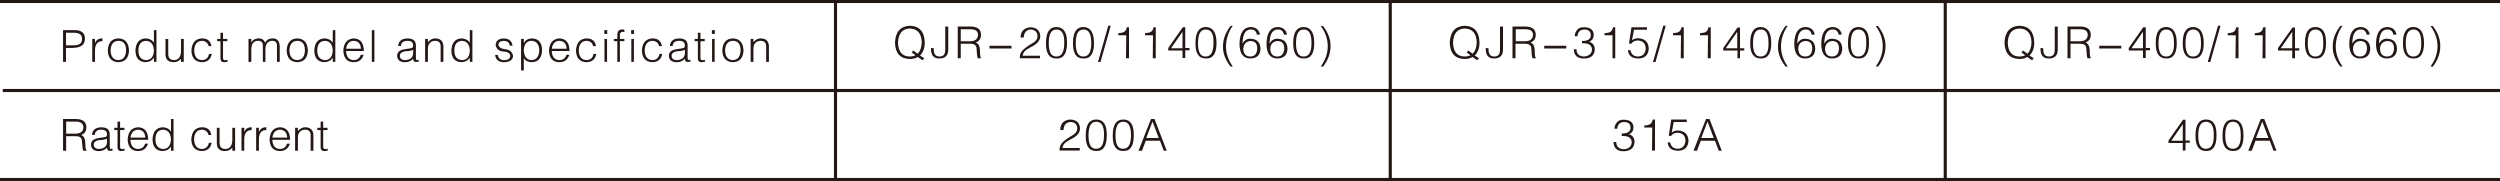 <?xml version="1.0" encoding="iso-8859-1"?>
<!-- Generator: Adobe Illustrator 23.0.0, SVG Export Plug-In . SVG Version: 6.00 Build 0)  -->
<svg version="1.1" id="&#x56FE;&#x5C42;_1" xmlns="http://www.w3.org/2000/svg" xmlns:xlink="http://www.w3.org/1999/xlink" x="0px"
	 y="0px" viewBox="0 0 1000 72.4" style="enable-background:new 0 0 1000 72.4;" xml:space="preserve">
<style type="text/css">
	.st0{fill:none;stroke:#231815;stroke-width:1.251;stroke-miterlimit:22.926;}
	.st1{enable-background:new    ;}
	.st2{fill:#231815;}
</style>
<line class="st0" x1="0" y1="0.6" x2="1000" y2="0.6"/>
<line class="st0" x1="1.1" y1="36.2" x2="1000" y2="36.2"/>
<line class="st0" x1="0" y1="71.8" x2="1000" y2="71.8"/>
<g class="st1">
	<path class="st2" d="M25.22,24.74V12.05h4.62c2.8,0,4.18,1.17,4.14,3.52c-0.05,2.34-1.65,3.54-4.83,3.59h-2.76v5.59H25.22z
		 M29.15,18.12c2.53,0.09,3.75-0.78,3.66-2.62c0-1.61-1.1-2.41-3.31-2.41h-3.1v5.03H29.15z"/>
	<path class="st2" d="M38,24.74h-1.1v-9.17H38v1.72c0.51-1.33,1.49-1.98,2.97-1.93v1.1c-1.98,0-2.97,1.26-2.97,3.79V24.74z"/>
	<path class="st2" d="M43.12,20.19c0.14-3.13,1.54-4.73,4.21-4.83c2.71,0.09,4.14,1.7,4.28,4.83c-0.14,3.03-1.56,4.6-4.28,4.69
		C44.62,24.74,43.22,23.18,43.12,20.19z M47.33,16.33c-1.98,0.09-3.01,1.38-3.1,3.86c0.09,2.48,1.13,3.77,3.1,3.86
		c1.98-0.09,3.01-1.38,3.1-3.86C50.43,17.62,49.4,16.33,47.33,16.33z"/>
	<path class="st2" d="M61.56,12.05h1.03v12.69h-1.03v-1.59h-0.07c-0.64,1.06-1.7,1.63-3.17,1.72c-2.71-0.05-4.09-1.61-4.14-4.69
		c0.14-3.08,1.49-4.69,4.07-4.83c1.47,0.05,2.57,0.62,3.31,1.72V12.05z M58.46,16.33c-2.12,0.09-3.15,1.47-3.1,4.14
		c0.09,2.25,1.13,3.45,3.1,3.59c1.98-0.09,3.01-1.4,3.1-3.93C61.42,17.73,60.39,16.47,58.46,16.33z"/>
	<path class="st2" d="M72.41,15.57h1.1v9.17h-1.1V23.5c-0.78,0.92-1.75,1.38-2.9,1.38c-2.21,0-3.31-1.08-3.31-3.24v-6.07h1.1v6
		c0,1.66,0.78,2.48,2.34,2.48c1.75-0.09,2.67-1.24,2.76-3.45V15.57z"/>
	<path class="st2" d="M83.47,18.47c-0.37-1.38-1.27-2.09-2.69-2.14c-1.98,0.09-3.01,1.38-3.1,3.86c0.09,2.48,1.13,3.77,3.1,3.86
		c1.56-0.05,2.51-0.87,2.83-2.48h1.1c-0.41,2.16-1.72,3.26-3.93,3.31c-2.71-0.09-4.12-1.66-4.21-4.69c0.18-3.08,1.59-4.69,4.21-4.83
		c2.21,0,3.47,1.03,3.79,3.1H83.47z"/>
	<path class="st2" d="M91.01,24.74c-0.09,0-0.23,0-0.41,0c-0.32,0.09-0.6,0.14-0.83,0.14c-1.1,0.05-1.63-0.53-1.59-1.72v-6.69h-1.31
		v-0.9h1.31v-2.48h1.03v2.48h1.72v0.9h-1.72v6.28c-0.09,0.97,0.21,1.4,0.9,1.31c0.32,0,0.62-0.05,0.9-0.14V24.74z"/>
	<path class="st2" d="M100.5,24.74h-1.1v-9.17h1.1v1.38c0.6-1.01,1.54-1.54,2.83-1.59c1.38-0.05,2.28,0.53,2.69,1.72
		c0.64-1.15,1.63-1.72,2.97-1.72c1.98-0.05,2.94,1.15,2.9,3.59v5.79h-1.1V18.4c0.05-1.42-0.6-2.11-1.93-2.07
		c-0.87,0-1.56,0.34-2.07,1.04c-0.41,0.46-0.62,1.29-0.62,2.48v4.9h-1.03V18.4c0.04-1.42-0.62-2.11-2-2.07
		c-0.87,0-1.56,0.34-2.07,1.04c-0.32,0.51-0.51,1.33-0.55,2.48V24.74z"/>
	<path class="st2" d="M114.67,20.19c0.14-3.13,1.54-4.73,4.21-4.83c2.71,0.09,4.14,1.7,4.28,4.83c-0.14,3.03-1.56,4.6-4.28,4.69
		C116.16,24.74,114.76,23.18,114.67,20.19z M118.87,16.33c-1.98,0.09-3.01,1.38-3.1,3.86c0.09,2.48,1.13,3.77,3.1,3.86
		c1.98-0.09,3.01-1.38,3.1-3.86C121.98,17.62,120.94,16.33,118.87,16.33z"/>
	<path class="st2" d="M133.1,12.05h1.03v12.69h-1.03v-1.59h-0.07c-0.64,1.06-1.7,1.63-3.17,1.72c-2.71-0.05-4.09-1.61-4.14-4.69
		c0.14-3.08,1.49-4.69,4.07-4.83c1.47,0.05,2.57,0.62,3.31,1.72V12.05z M130,16.33c-2.12,0.09-3.15,1.47-3.1,4.14
		c0.09,2.25,1.13,3.45,3.1,3.59c1.98-0.09,3.01-1.4,3.1-3.93C132.96,17.73,131.93,16.47,130,16.33z"/>
	<path class="st2" d="M138.44,20.4c0.09,2.34,1.1,3.56,3.03,3.66c1.47-0.05,2.41-0.76,2.83-2.14h1.17c-0.64,1.98-1.98,2.96-4,2.96
		c-2.67-0.05-4.05-1.61-4.14-4.69c0.18-3.03,1.56-4.64,4.14-4.83c2.67,0.09,4.02,1.77,4.07,5.03H138.44z M144.37,19.5
		c-0.09-2.02-1.06-3.08-2.9-3.17c-1.7,0.05-2.71,1.1-3.03,3.17H144.37z"/>
	<path class="st2" d="M148.73,24.74V12.05h1.03v12.69H148.73z"/>
	<path class="st2" d="M163.47,19.43c0.05,0,0.11,0,0.21,0c0.6-0.09,1.01-0.21,1.24-0.34c0.23-0.09,0.34-0.39,0.34-0.9
		c0-1.24-0.76-1.86-2.28-1.86c-1.65,0-2.53,0.69-2.62,2.07h-1.1c0.18-1.98,1.42-2.99,3.72-3.03c2.25,0,3.38,0.94,3.38,2.83v4.97
		c0,0.46,0.07,0.71,0.21,0.76c0.18,0.14,0.48,0.12,0.9-0.07v0.83c-0.28,0.05-0.55,0.07-0.83,0.07c-0.18,0-0.34,0-0.48,0
		c-0.55,0-0.85-0.41-0.9-1.24c-0.83,0.92-1.95,1.38-3.38,1.38c-1.93-0.09-2.94-0.94-3.03-2.55c0-1.52,1.06-2.41,3.17-2.69
		L163.47,19.43z M165.26,19.92c-0.6,0.32-1.49,0.51-2.69,0.55c-1.75,0.14-2.62,0.78-2.62,1.93c0.04,1.01,0.71,1.56,2,1.66
		c2.11-0.09,3.22-0.99,3.31-2.69V19.92z"/>
	<path class="st2" d="M171.15,24.74h-1.1v-9.17h1.1v1.31c0.92-1.06,1.91-1.56,2.97-1.52c1.29,0,2.21,0.44,2.76,1.31
		c0.32,0.51,0.48,1.2,0.48,2.07v6h-1.1v-6c0.05-1.66-0.74-2.46-2.34-2.41c-1.2,0.05-2.05,0.62-2.55,1.72
		c-0.14,0.41-0.21,1.01-0.21,1.79V24.74z"/>
	<path class="st2" d="M187.93,12.05h1.03v12.69h-1.03v-1.59h-0.07c-0.64,1.06-1.7,1.63-3.17,1.72c-2.71-0.05-4.09-1.61-4.14-4.69
		c0.14-3.08,1.49-4.69,4.07-4.83c1.47,0.05,2.57,0.62,3.31,1.72V12.05z M184.83,16.33c-2.12,0.09-3.15,1.47-3.1,4.14
		c0.09,2.25,1.13,3.45,3.1,3.59c1.98-0.09,3.01-1.4,3.1-3.93C187.79,17.73,186.76,16.47,184.83,16.33z"/>
	<path class="st2" d="M199.08,21.92c0.28,1.47,1.2,2.18,2.76,2.14c1.42-0.05,2.18-0.62,2.28-1.72c-0.18-1.06-1.06-1.63-2.62-1.72
		c-1.84-0.09-2.92-0.97-3.24-2.62c0.09-1.66,1.15-2.53,3.17-2.62c2.11,0,3.31,0.96,3.59,2.9h-1.1c-0.18-1.29-1.01-1.93-2.48-1.93
		c-1.33,0.05-2.02,0.55-2.07,1.52c0.18,1.01,1.03,1.61,2.55,1.79c1.88,0.14,2.99,1.03,3.31,2.69c-0.09,1.61-1.33,2.46-3.72,2.55
		c-2.12-0.09-3.27-1.08-3.45-2.96H199.08z"/>
	<path class="st2" d="M209.52,28.19h-1.1V15.57h1.1v1.65c0.64-1.15,1.7-1.77,3.17-1.86c2.71,0.05,4.09,1.63,4.14,4.76
		c-0.14,3.08-1.49,4.67-4.07,4.76c-1.52-0.05-2.6-0.57-3.24-1.59V28.19z M212.55,24.05c2.07-0.09,3.13-1.47,3.17-4.14
		c-0.14-2.3-1.2-3.49-3.17-3.59c-1.93,0.09-2.94,1.38-3.03,3.86C209.65,22.63,210.67,23.92,212.55,24.05z"/>
	<path class="st2" d="M220.71,20.4c0.09,2.34,1.1,3.56,3.03,3.66c1.47-0.05,2.41-0.76,2.83-2.14h1.17c-0.64,1.98-1.98,2.96-4,2.96
		c-2.67-0.05-4.05-1.61-4.14-4.69c0.18-3.03,1.56-4.64,4.14-4.83c2.67,0.09,4.02,1.77,4.07,5.03H220.71z M226.64,19.5
		c-0.09-2.02-1.06-3.08-2.9-3.17c-1.7,0.05-2.71,1.1-3.03,3.17H226.64z"/>
	<path class="st2" d="M237.29,18.47c-0.37-1.38-1.27-2.09-2.69-2.14c-1.98,0.09-3.01,1.38-3.1,3.86c0.09,2.48,1.13,3.77,3.1,3.86
		c1.56-0.05,2.51-0.87,2.83-2.48h1.1c-0.41,2.16-1.72,3.26-3.93,3.31c-2.71-0.09-4.12-1.66-4.21-4.69c0.18-3.08,1.59-4.69,4.21-4.83
		c2.21,0,3.47,1.03,3.79,3.1H237.29z"/>
	<path class="st2" d="M241.72,13.57v-1.52h1.17v1.52H241.72z M241.79,24.74v-9.17h1.03v9.17H241.79z"/>
	<path class="st2" d="M245.54,16.47v-0.9h1.38v-1.45c0-1.56,0.64-2.35,1.93-2.35c0.32,0,0.62,0.02,0.9,0.07v0.97
		c-0.14-0.05-0.34-0.07-0.62-0.07c-0.83-0.04-1.22,0.53-1.17,1.72v1.1h1.79v0.9h-1.79v8.28h-1.03v-8.28H245.54z"/>
	<path class="st2" d="M252.46,13.57v-1.52h1.17v1.52H252.46z M252.53,24.74v-9.17h1.03v9.17H252.53z"/>
	<path class="st2" d="M263.66,18.47c-0.37-1.38-1.27-2.09-2.69-2.14c-1.98,0.09-3.01,1.38-3.1,3.86c0.09,2.48,1.13,3.77,3.1,3.86
		c1.56-0.05,2.51-0.87,2.83-2.48h1.1c-0.41,2.16-1.72,3.26-3.93,3.31c-2.71-0.09-4.12-1.66-4.21-4.69c0.18-3.08,1.59-4.69,4.21-4.83
		c2.21,0,3.47,1.03,3.79,3.1H263.66z"/>
	<path class="st2" d="M272.16,19.43c0.05,0,0.11,0,0.21,0c0.6-0.09,1.01-0.21,1.24-0.34c0.23-0.09,0.34-0.39,0.34-0.9
		c0-1.24-0.76-1.86-2.28-1.86c-1.65,0-2.53,0.69-2.62,2.07h-1.1c0.18-1.98,1.42-2.99,3.72-3.03c2.25,0,3.38,0.94,3.38,2.83v4.97
		c0,0.46,0.07,0.71,0.21,0.76c0.18,0.14,0.48,0.12,0.9-0.07v0.83c-0.28,0.05-0.55,0.07-0.83,0.07c-0.18,0-0.34,0-0.48,0
		c-0.55,0-0.85-0.41-0.9-1.24c-0.83,0.92-1.95,1.38-3.38,1.38c-1.93-0.09-2.94-0.94-3.03-2.55c0-1.52,1.06-2.41,3.17-2.69
		L272.16,19.43z M273.95,19.92c-0.6,0.32-1.49,0.51-2.69,0.55c-1.75,0.14-2.62,0.78-2.62,1.93c0.04,1.01,0.71,1.56,2,1.66
		c2.11-0.09,3.22-0.99,3.31-2.69V19.92z"/>
	<path class="st2" d="M281.98,24.74c-0.09,0-0.23,0-0.41,0c-0.32,0.09-0.6,0.14-0.83,0.14c-1.1,0.05-1.63-0.53-1.59-1.72v-6.69
		h-1.31v-0.9h1.31v-2.48h1.03v2.48h1.72v0.9h-1.72v6.28c-0.09,0.97,0.21,1.4,0.9,1.31c0.32,0,0.62-0.05,0.9-0.14V24.74z"/>
	<path class="st2" d="M284.76,13.57v-1.52h1.17v1.52H284.76z M284.83,24.74v-9.17h1.03v9.17H284.83z"/>
	<path class="st2" d="M288.92,20.19c0.14-3.13,1.54-4.73,4.21-4.83c2.71,0.09,4.14,1.7,4.28,4.83c-0.14,3.03-1.56,4.6-4.28,4.69
		C290.41,24.74,289.01,23.18,288.92,20.19z M293.13,16.33c-1.98,0.09-3.01,1.38-3.1,3.86c0.09,2.48,1.13,3.77,3.1,3.86
		c1.98-0.09,3.01-1.38,3.1-3.86C296.23,17.62,295.2,16.33,293.13,16.33z"/>
	<path class="st2" d="M301.36,24.74h-1.1v-9.17h1.1v1.31c0.92-1.06,1.91-1.56,2.97-1.52c1.29,0,2.21,0.44,2.76,1.31
		c0.32,0.51,0.48,1.2,0.48,2.07v6h-1.1v-6c0.05-1.66-0.74-2.46-2.34-2.41c-1.2,0.05-2.05,0.62-2.55,1.72
		c-0.14,0.41-0.21,1.01-0.21,1.79V24.74z"/>
</g>
<g class="st1">
	<path class="st2" d="M26.46,54.5v5.79h-1.24V47.6h5.03c2.85,0,4.28,1.1,4.28,3.31c0.05,1.52-0.64,2.55-2.07,3.1
		c1.1,0.37,1.66,1.52,1.66,3.45c0.04,1.75,0.23,2.64,0.55,2.69v0.14h-1.38c-0.18-0.37-0.32-1.26-0.41-2.69
		c-0.05-0.78-0.09-1.29-0.14-1.52c-0.18-1.1-1.01-1.63-2.48-1.59H26.46z M30.18,53.46c2.07-0.05,3.13-0.87,3.17-2.48
		c0-1.56-1.03-2.34-3.1-2.34h-3.79v4.83H30.18z"/>
	<path class="st2" d="M41.01,54.98c0.05,0,0.11,0,0.21,0c0.6-0.09,1.01-0.21,1.24-0.34c0.23-0.09,0.34-0.39,0.34-0.9
		c0-1.24-0.76-1.86-2.28-1.86c-1.65,0-2.53,0.69-2.62,2.07h-1.1c0.18-1.98,1.42-2.99,3.72-3.03c2.25,0,3.38,0.94,3.38,2.83v4.97
		c0,0.46,0.07,0.71,0.21,0.76c0.18,0.14,0.48,0.12,0.9-0.07v0.83c-0.28,0.05-0.55,0.07-0.83,0.07c-0.18,0-0.34,0-0.48,0
		c-0.55,0-0.85-0.41-0.9-1.24c-0.83,0.92-1.95,1.38-3.38,1.38c-1.93-0.09-2.94-0.94-3.03-2.55c0-1.52,1.06-2.41,3.17-2.69
		L41.01,54.98z M42.8,55.46c-0.6,0.32-1.49,0.51-2.69,0.55c-1.75,0.14-2.62,0.78-2.62,1.93c0.04,1.01,0.71,1.56,2,1.66
		c2.11-0.09,3.22-0.99,3.31-2.69V55.46z"/>
	<path class="st2" d="M49.84,60.29c-0.09,0-0.23,0-0.41,0c-0.32,0.09-0.6,0.14-0.83,0.14c-1.1,0.05-1.63-0.53-1.59-1.72v-6.69H45.7
		v-0.9h1.31v-2.48h1.03v2.48h1.72v0.9h-1.72v6.28c-0.09,0.97,0.21,1.4,0.9,1.31c0.32,0,0.62-0.05,0.9-0.14V60.29z"/>
	<path class="st2" d="M52.18,55.94c0.09,2.34,1.1,3.56,3.03,3.66c1.47-0.05,2.41-0.76,2.83-2.14h1.17c-0.64,1.98-1.98,2.96-4,2.96
		c-2.67-0.05-4.05-1.61-4.14-4.69c0.18-3.03,1.56-4.64,4.14-4.83c2.67,0.09,4.02,1.77,4.07,5.03H52.18z M58.11,55.05
		c-0.09-2.02-1.06-3.08-2.9-3.17c-1.7,0.05-2.71,1.1-3.03,3.17H58.11z"/>
	<path class="st2" d="M68.39,47.6h1.03v12.69h-1.03V58.7h-0.07c-0.64,1.06-1.7,1.63-3.17,1.72c-2.71-0.05-4.09-1.61-4.14-4.69
		c0.14-3.08,1.49-4.69,4.07-4.83c1.47,0.05,2.57,0.62,3.31,1.72V47.6z M65.28,51.87c-2.12,0.09-3.15,1.47-3.1,4.14
		c0.09,2.25,1.13,3.45,3.1,3.59c1.98-0.09,3.01-1.4,3.1-3.93C68.25,53.28,67.22,52.01,65.28,51.87z"/>
	<path class="st2" d="M83.42,54.01c-0.37-1.38-1.27-2.09-2.69-2.14c-1.98,0.09-3.01,1.38-3.1,3.86c0.09,2.48,1.13,3.77,3.1,3.86
		c1.56-0.05,2.51-0.87,2.83-2.48h1.1c-0.41,2.16-1.72,3.26-3.93,3.31c-2.71-0.09-4.12-1.66-4.21-4.69c0.18-3.08,1.59-4.69,4.21-4.83
		c2.21,0,3.47,1.03,3.79,3.1H83.42z"/>
	<path class="st2" d="M92.94,51.12h1.1v9.17h-1.1v-1.24c-0.78,0.92-1.75,1.38-2.9,1.38c-2.21,0-3.31-1.08-3.31-3.24v-6.07h1.1v6
		c0,1.66,0.78,2.48,2.34,2.48c1.75-0.09,2.67-1.24,2.76-3.45V51.12z"/>
	<path class="st2" d="M97.7,60.29h-1.1v-9.17h1.1v1.72c0.51-1.33,1.49-1.98,2.97-1.93v1.1c-1.98,0-2.97,1.26-2.97,3.79V60.29z"/>
	<path class="st2" d="M103.56,60.29h-1.1v-9.17h1.1v1.72c0.51-1.33,1.49-1.98,2.97-1.93v1.1c-1.98,0-2.97,1.26-2.97,3.79V60.29z"/>
	<path class="st2" d="M108.94,55.94c0.09,2.34,1.1,3.56,3.03,3.66c1.47-0.05,2.41-0.76,2.83-2.14h1.17c-0.64,1.98-1.98,2.96-4,2.96
		c-2.67-0.05-4.05-1.61-4.14-4.69c0.18-3.03,1.56-4.64,4.14-4.83c2.67,0.09,4.02,1.77,4.07,5.03H108.94z M114.87,55.05
		c-0.09-2.02-1.06-3.08-2.9-3.17c-1.7,0.05-2.71,1.1-3.03,3.17H114.87z"/>
	<path class="st2" d="M119.15,60.29h-1.1v-9.17h1.1v1.31c0.92-1.06,1.91-1.56,2.97-1.52c1.29,0,2.21,0.44,2.76,1.31
		c0.32,0.51,0.48,1.2,0.48,2.07v6h-1.1v-6c0.05-1.66-0.74-2.46-2.34-2.41c-1.2,0.05-2.05,0.62-2.55,1.72
		c-0.14,0.41-0.21,1.01-0.21,1.79V60.29z"/>
	<path class="st2" d="M131.08,60.29c-0.09,0-0.23,0-0.41,0c-0.32,0.09-0.6,0.14-0.83,0.14c-1.1,0.05-1.63-0.53-1.59-1.72v-6.69
		h-1.31v-0.9h1.31v-2.48h1.03v2.48h1.72v0.9h-1.72v6.28c-0.09,0.97,0.21,1.4,0.9,1.31c0.32,0,0.62-0.05,0.9-0.14V60.29z"/>
</g>
<g>
	<path class="st2" d="M369.7,23.3l-0.7,0.8l-1.9-1.3c-0.8,0.5-1.9,0.8-3.2,0.8c-3.8-0.1-5.8-2.3-5.9-6.6c0.2-4.3,2.2-6.5,5.9-6.7
		c3.9,0.1,5.9,2.4,6,6.7c0,2.2-0.6,3.9-1.9,5.2L369.7,23.3z M367.1,21.5c1-1.1,1.5-2.5,1.6-4.5c-0.1-3.6-1.7-5.5-4.8-5.6
		c-3,0.1-4.5,2-4.7,5.6c0.1,3.7,1.7,5.6,4.7,5.6c0.9,0,1.7-0.2,2.3-0.5l-1.5-1.1l0.6-0.8L367.1,21.5z"/>
	<path class="st2" d="M373.5,19.3c0,1.2,0.1,2,0.5,2.5c0.3,0.5,0.9,0.8,1.8,0.8c1.6,0,2.3-0.9,2.3-2.8v-9.2h1.2v9.2
		c0,2.4-1.2,3.6-3.6,3.6c-2.3,0-3.4-1.4-3.3-4.2L373.5,19.3L373.5,19.3z"/>
	<path class="st2" d="M384.3,17.5v5.8h-1.2V10.6h5c2.9,0,4.3,1.1,4.3,3.3c0,1.5-0.6,2.5-2.1,3.1c1.1,0.4,1.7,1.5,1.7,3.5
		c0,1.8,0.2,2.6,0.5,2.7v0.1h-1.4c-0.2-0.4-0.3-1.3-0.4-2.7c0-0.8-0.1-1.3-0.1-1.5c-0.2-1.1-1-1.6-2.5-1.6H384.3L384.3,17.5z
		 M388,16.5c2.1,0,3.1-0.9,3.2-2.5c0-1.6-1-2.3-3.1-2.3h-3.8v4.8H388L388,16.5z"/>
	<path class="st2" d="M395.8,18.3h8.8v1.1h-8.8V18.3z"/>
	<path class="st2" d="M408.2,15c0.1-2.6,1.5-3.9,4-4.1c2.4,0.1,3.7,1.2,3.9,3.4c0.1,1.7-1.1,3.3-3.7,4.5c-0.8,0.5-1.4,0.8-1.7,1
		c-1.1,0.8-1.6,1.6-1.6,2.5h6.9v1h-8.1c0-1.4,0.4-2.4,1-3c0.7-0.8,1.9-1.7,3.4-2.6c1.9-1,2.8-2.1,2.7-3.3c-0.1-1.6-1-2.5-2.8-2.6
		c-1.7,0.2-2.6,1.2-2.7,3.2C409.5,15,408.2,15,408.2,15z"/>
	<path class="st2" d="M426.8,17.3c0,4.1-1.4,6.2-4.2,6.1c-2.9,0-4.3-2-4.2-6.3c0-4.2,1.4-6.3,4.2-6.3
		C425.5,10.9,426.9,13,426.8,17.3z M422.6,11.8c-2.1,0-3.1,1.8-3.1,5.5c0,3.6,1,5.4,3.1,5.3c2.1,0,3.1-1.8,3.1-5.4
		C425.8,13.5,424.7,11.8,422.6,11.8z"/>
	<path class="st2" d="M437.6,17.3c0,4.1-1.4,6.2-4.2,6.1c-2.9,0-4.3-2-4.2-6.3c0-4.2,1.4-6.3,4.2-6.3
		C436.2,10.9,437.6,13,437.6,17.3z M433.4,11.8c-2.1,0-3.1,1.8-3.1,5.5c0,3.6,1,5.4,3.1,5.3c2.1,0,3.1-1.8,3.1-5.4
		C436.5,13.5,435.5,11.8,433.4,11.8z"/>
	<path class="st2" d="M440.2,24.8h-1l4.1-14.5h1L440.2,24.8z"/>
	<path class="st2" d="M450.5,14.1h-3.2v-0.8c1.2-0.1,2-0.3,2.4-0.6c0.5-0.3,0.9-0.9,1-1.8h0.9v12.4h-1.2L450.5,14.1L450.5,14.1z"/>
	<path class="st2" d="M461.2,14.1H458v-0.8c1.2-0.1,2-0.3,2.4-0.6c0.5-0.3,0.9-0.9,1-1.8h0.9v12.4h-1.2L461.2,14.1L461.2,14.1z"/>
	<path class="st2" d="M473,20.2h-5.7v-1l5.8-8.3h1v8.3h1.7v0.9h-1.7v3.1H473V20.2z M468.4,19.3h4.6v-6.6L468.4,19.3z"/>
	<path class="st2" d="M486.6,17.3c0,4.1-1.4,6.2-4.2,6.1c-2.9,0-4.3-2-4.2-6.3c0-4.2,1.4-6.3,4.2-6.3
		C485.2,10.9,486.6,13,486.6,17.3z M482.3,11.8c-2.1,0-3.1,1.8-3.1,5.5c0,3.6,1,5.4,3.1,5.3c2.1,0,3.1-1.8,3.1-5.4
		C485.5,13.5,484.5,11.8,482.3,11.8z"/>
	<path class="st2" d="M493.1,10.3c-1.8,2.6-2.7,5.4-2.7,8.3c0,2.8,0.9,5.4,2.7,8h-0.9c-2.1-2.7-3.1-5.4-3-8.1c0-2.8,1-5.5,3-8.1
		C492.2,10.3,493.1,10.3,493.1,10.3z"/>
	<path class="st2" d="M502.8,13.9c-0.3-1.4-1.1-2.1-2.3-2.1c-2.3-0.1-3.4,1.8-3.5,5.6c0.8-1.3,1.9-2,3.2-1.9c2.6,0.1,3.9,1.4,4,4
		c-0.1,2.5-1.4,3.8-4,3.9c-2.9,0-4.4-2-4.4-5.9c0.1-4.4,1.6-6.6,4.5-6.7c2.1,0.1,3.3,1.1,3.7,3L502.8,13.9L502.8,13.9z M497.3,19.5
		c0.1,2,1,3.1,2.8,3.1s2.7-1.1,2.8-3.2c0-2-0.9-3-2.8-3C498.4,16.6,497.5,17.6,497.3,19.5z"/>
	<path class="st2" d="M513.6,13.9c-0.3-1.4-1.1-2.1-2.3-2.1c-2.3-0.1-3.4,1.8-3.5,5.6c0.8-1.3,1.9-2,3.2-1.9c2.6,0.1,3.9,1.4,4,4
		c-0.1,2.5-1.4,3.8-4,3.9c-2.9,0-4.4-2-4.4-5.9c0.1-4.4,1.6-6.6,4.5-6.7c2.1,0.1,3.3,1.1,3.7,3L513.6,13.9L513.6,13.9z M508.1,19.5
		c0.1,2,1,3.1,2.8,3.1c1.8,0,2.7-1.1,2.8-3.2c0-2-0.9-3-2.8-3C509.2,16.6,508.2,17.6,508.1,19.5z"/>
	<path class="st2" d="M525.7,17.3c0,4.1-1.4,6.2-4.2,6.1c-2.9,0-4.3-2-4.2-6.3c0-4.2,1.4-6.3,4.2-6.3
		C524.3,10.9,525.7,13,525.7,17.3z M521.5,11.8c-2.1,0-3.1,1.8-3.1,5.5c0,3.6,1,5.4,3.1,5.3c2.1,0,3.1-1.8,3.1-5.4
		C524.6,13.5,523.6,11.8,521.5,11.8z"/>
	<path class="st2" d="M528.3,26.6c1.8-2.5,2.8-5.2,2.8-8.1c0-2.8-0.9-5.5-2.8-8.1h0.9c2.1,2.7,3.1,5.4,3,8.2c0,2.8-1,5.5-3,8.1
		C529.2,26.6,528.3,26.6,528.3,26.6z"/>
	<path class="st2" d="M424.1,51.9c0.1-2.6,1.5-3.9,4-4.1c2.4,0.1,3.7,1.2,3.9,3.4c0.1,1.8-1.1,3.3-3.7,4.5c-0.8,0.5-1.4,0.8-1.7,1
		c-1.1,0.8-1.6,1.6-1.6,2.5h6.9v1h-8.1c0-1.4,0.4-2.4,1-3c0.7-0.8,1.9-1.7,3.4-2.6c1.9-1,2.8-2.1,2.7-3.3c-0.1-1.6-1-2.5-2.8-2.5
		c-1.7,0.2-2.6,1.2-2.7,3.2h-1.3V51.9z"/>
	<path class="st2" d="M442.7,54.3c0,4.1-1.4,6.2-4.2,6.1c-2.9,0-4.3-2-4.2-6.3c0-4.2,1.4-6.3,4.2-6.3
		C441.4,47.8,442.8,49.9,442.7,54.3z M438.5,48.7c-2.1,0-3.1,1.8-3.1,5.5c0,3.6,1,5.4,3.1,5.3c2.1,0,3.1-1.8,3.1-5.5
		C441.7,50.5,440.6,48.7,438.5,48.7z"/>
	<path class="st2" d="M453.5,54.3c0,4.1-1.4,6.2-4.2,6.1c-2.9,0-4.3-2-4.2-6.3c0-4.2,1.4-6.3,4.2-6.3
		C452.2,47.8,453.6,49.9,453.5,54.3z M449.3,48.7c-2.1,0-3.1,1.8-3.1,5.5c0,3.6,1,5.4,3.1,5.3c2.1,0,3.1-1.8,3.1-5.5
		C452.4,50.5,451.4,48.7,449.3,48.7z"/>
	<path class="st2" d="M455.4,60.3l5-12.7h1.4l4.9,12.7h-1.2l-1.5-4h-5.7l-1.5,4H455.4z M458.5,55.2h5l-2.5-6.6L458.5,55.2z"/>
</g>
<g>
	<path class="st2" d="M591.6,23.3l-0.7,0.8l-1.9-1.3c-0.8,0.5-1.9,0.8-3.2,0.8c-3.8-0.1-5.8-2.3-5.9-6.6c0.2-4.3,2.2-6.5,5.9-6.7
		c3.9,0.1,5.9,2.4,6,6.7c0,2.2-0.6,3.9-1.9,5.2L591.6,23.3z M589.1,21.5c1-1.1,1.5-2.5,1.6-4.5c-0.1-3.6-1.7-5.5-4.8-5.6
		c-3,0.1-4.5,2-4.7,5.6c0.1,3.7,1.7,5.6,4.7,5.6c0.9,0,1.7-0.2,2.3-0.5l-1.5-1.1l0.6-0.8L589.1,21.5z"/>
	<path class="st2" d="M595.4,19.3c0,1.2,0.1,2,0.5,2.5c0.3,0.5,0.9,0.8,1.8,0.8c1.6,0,2.3-0.9,2.3-2.8v-9.2h1.2v9.2
		c0,2.4-1.2,3.6-3.6,3.6c-2.3,0-3.4-1.4-3.3-4.2L595.4,19.3L595.4,19.3z"/>
	<path class="st2" d="M606.2,17.5v5.8H605V10.6h5c2.8,0,4.3,1.1,4.3,3.3c0,1.5-0.6,2.5-2.1,3.1c1.1,0.4,1.7,1.5,1.7,3.5
		c0,1.8,0.2,2.6,0.5,2.7v0.1H613c-0.2-0.4-0.3-1.3-0.4-2.7c0-0.8-0.1-1.3-0.1-1.5c-0.2-1.1-1-1.6-2.5-1.6H606.2L606.2,17.5z
		 M610,16.5c2.1,0,3.1-0.9,3.2-2.5c0-1.6-1-2.3-3.1-2.3h-3.8v4.8H610L610,16.5z"/>
	<path class="st2" d="M617.7,18.3h8.8v1.1h-8.8V18.3z"/>
	<path class="st2" d="M632.8,16.4c2.4,0,3.6-0.8,3.5-2.4c0-1.4-0.9-2.2-2.6-2.2c-1.7,0.1-2.6,1-2.7,2.7h-1.1c0-1.1,0.4-2,1.2-2.8
		c0.6-0.6,1.5-0.9,2.8-0.8c2.3,0.1,3.5,1.1,3.6,3c0,1.3-0.6,2.3-1.8,2.8c1.5,0.5,2.2,1.5,2.2,3.1c-0.1,2.3-1.5,3.5-4,3.6
		c-2.8,0.1-4.3-1.1-4.4-3.7h1.1c0,1.9,1.1,2.9,3.1,2.9c1.9-0.2,3-1.1,3.1-2.8c-0.1-1.8-1.4-2.6-4-2.5L632.8,16.4L632.8,16.4z"/>
	<path class="st2" d="M645,14.1h-3.2v-0.8c1.2-0.1,2-0.3,2.4-0.6c0.5-0.3,0.8-0.9,1-1.8h0.9v12.4H645V14.1L645,14.1z"/>
	<path class="st2" d="M652.2,20.1c0.3,1.7,1.4,2.5,3.1,2.5c1.8-0.1,2.8-1.1,3-3.2c-0.1-2-1.1-3.1-3.1-3.2c-1.2,0-2.1,0.4-2.7,1.3
		l-0.9-0.1l1-6.5h6.2v1h-5.2l-0.8,4.2c0.8-0.6,1.7-0.9,2.7-0.8c2.5,0.2,3.9,1.6,4,4.1c-0.1,2.5-1.5,3.9-4,4c-2.7,0-4.2-1.1-4.3-3.4
		L652.2,20.1L652.2,20.1z"/>
	<path class="st2" d="M662.2,24.8h-1l4.1-14.5h1L662.2,24.8z"/>
	<path class="st2" d="M672.4,14.1h-3.2v-0.8c1.2-0.1,2-0.3,2.4-0.6c0.5-0.3,0.8-0.9,1-1.8h0.9v12.4h-1.2L672.4,14.1L672.4,14.1z"/>
	<path class="st2" d="M683.2,14.1H680v-0.8c1.2-0.1,2-0.3,2.4-0.6c0.5-0.3,0.8-0.9,1-1.8h0.9v12.4h-1.2L683.2,14.1L683.2,14.1z"/>
	<path class="st2" d="M695,20.2h-5.7v-1L695,11h1v8.3h1.7v0.9H696v3.1h-1V20.2L695,20.2z M690.3,19.3h4.6v-6.6L690.3,19.3z"/>
	<path class="st2" d="M708.5,17.3c0,4.1-1.4,6.2-4.2,6.1c-2.8,0-4.3-2-4.2-6.3c0-4.2,1.4-6.3,4.2-6.3
		C707.1,10.9,708.5,13,708.5,17.3z M704.3,11.8c-2.1,0-3.1,1.8-3.1,5.5c0,3.6,1,5.4,3.1,5.3c2.1,0,3.2-1.8,3.1-5.4
		C707.4,13.5,706.4,11.8,704.3,11.8z"/>
	<path class="st2" d="M715.1,10.3c-1.8,2.6-2.7,5.4-2.7,8.3c0,2.8,0.9,5.4,2.7,8h-0.9c-2.1-2.7-3.1-5.4-3-8.1c0-2.8,1-5.5,3-8.1
		C714.2,10.3,715.1,10.3,715.1,10.3z"/>
	<path class="st2" d="M724.7,13.9c-0.3-1.4-1.1-2.1-2.3-2.1c-2.3-0.1-3.4,1.8-3.5,5.6c0.8-1.3,1.9-2,3.2-1.9c2.6,0.1,3.9,1.4,4,4
		c-0.1,2.5-1.4,3.8-4,3.9c-2.9,0-4.4-2-4.4-5.9c0.1-4.4,1.6-6.6,4.5-6.7c2.1,0.1,3.3,1.1,3.7,3L724.7,13.9L724.7,13.9z M719.3,19.5
		c0.1,2,1,3.1,2.8,3.1s2.7-1.1,2.8-3.2c0-2-0.9-3-2.8-3C720.3,16.6,719.4,17.6,719.3,19.5z"/>
	<path class="st2" d="M735.5,13.9c-0.3-1.4-1.1-2.1-2.3-2.1c-2.3-0.1-3.4,1.8-3.5,5.6c0.8-1.3,1.9-2,3.2-1.9c2.6,0.1,3.9,1.4,4,4
		c-0.1,2.5-1.4,3.8-4,3.9c-2.9,0-4.4-2-4.4-5.9c0.1-4.4,1.6-6.6,4.5-6.7c2.1,0.1,3.3,1.1,3.7,3L735.5,13.9L735.5,13.9z M730,19.5
		c0.1,2,1,3.1,2.8,3.1s2.7-1.1,2.8-3.2c0-2-0.9-3-2.8-3C731.1,16.6,730.2,17.6,730,19.5z"/>
	<path class="st2" d="M747.6,17.3c0,4.1-1.4,6.2-4.2,6.1c-2.8,0-4.3-2-4.2-6.3c0-4.2,1.4-6.3,4.2-6.3
		C746.3,10.9,747.7,13,747.6,17.3z M743.4,11.8c-2.1,0-3.1,1.8-3.1,5.5c0,3.6,1,5.4,3.1,5.3c2.1,0,3.2-1.8,3.1-5.4
		C746.6,13.5,745.5,11.8,743.4,11.8z"/>
	<path class="st2" d="M750.3,26.6c1.8-2.5,2.8-5.2,2.8-8.1c0-2.8-0.9-5.5-2.8-8.1h0.9c2.1,2.7,3.1,5.4,3,8.2c0,2.8-1,5.5-3,8.1
		C751.2,26.6,750.3,26.6,750.3,26.6z"/>
	<path class="st2" d="M648.7,53.4c2.4,0,3.6-0.8,3.5-2.4c0-1.4-0.9-2.2-2.6-2.2c-1.7,0.1-2.6,1-2.7,2.7h-1.1c0-1.1,0.4-2,1.2-2.8
		c0.6-0.6,1.5-0.9,2.8-0.8c2.3,0.1,3.5,1.1,3.6,3c0,1.3-0.6,2.3-1.8,2.8c1.5,0.5,2.2,1.5,2.2,3.1c-0.1,2.3-1.5,3.5-4,3.7
		c-2.8,0.1-4.3-1.1-4.4-3.7h1.1c0,1.9,1.1,2.8,3.1,2.9c1.9-0.2,3-1.1,3.1-2.8c-0.1-1.8-1.4-2.6-4-2.5L648.7,53.4L648.7,53.4z"/>
	<path class="st2" d="M660.9,51h-3.2v-0.8c1.2,0,2-0.3,2.4-0.6c0.5-0.3,0.8-0.9,1-1.8h0.9v12.4h-1.2L660.9,51L660.9,51z"/>
	<path class="st2" d="M668.1,57c0.3,1.7,1.4,2.5,3.1,2.5c1.8-0.1,2.8-1.2,3-3.2c-0.1-2-1.1-3.1-3.1-3.2c-1.2,0-2.1,0.4-2.7,1.3
		l-0.9-0.1l1-6.5h6.2v1h-5.2l-0.8,4.2c0.8-0.6,1.7-0.9,2.7-0.8c2.5,0.2,3.9,1.6,4,4.1c-0.1,2.5-1.5,3.9-4,4c-2.7,0-4.2-1.1-4.3-3.4
		L668.1,57L668.1,57z"/>
	<path class="st2" d="M677.4,60.3l5-12.7h1.4l4.9,12.7h-1.2l-1.5-4h-5.7l-1.5,4H677.4z M680.5,55.2h5l-2.5-6.6L680.5,55.2z"/>
</g>
<g>
	<path class="st2" d="M813.5,23.3l-0.7,0.8l-1.9-1.3c-0.8,0.5-1.9,0.8-3.2,0.8c-3.8-0.1-5.8-2.3-5.9-6.6c0.2-4.3,2.2-6.5,5.9-6.7
		c3.9,0.1,5.9,2.4,6,6.7c0,2.2-0.6,3.9-1.9,5.2L813.5,23.3z M811,21.5c1-1.1,1.5-2.5,1.6-4.5c-0.1-3.6-1.7-5.5-4.8-5.6
		c-3,0.1-4.5,2-4.7,5.6c0.1,3.7,1.7,5.6,4.7,5.6c0.9,0,1.7-0.2,2.3-0.5l-1.5-1.1l0.6-0.8L811,21.5z"/>
	<path class="st2" d="M817.3,19.3c0,1.2,0.1,2,0.5,2.5c0.3,0.5,0.9,0.8,1.8,0.8c1.6,0,2.3-0.9,2.3-2.8v-9.2h1.2v9.2
		c0,2.4-1.2,3.6-3.6,3.6c-2.3,0-3.4-1.4-3.3-4.2L817.3,19.3L817.3,19.3z"/>
	<path class="st2" d="M828.2,17.5v5.8H827V10.6h5c2.8,0,4.3,1.1,4.3,3.3c0,1.5-0.6,2.5-2.1,3.1c1.1,0.4,1.7,1.5,1.7,3.5
		c0,1.8,0.2,2.6,0.5,2.7v0.1H835c-0.2-0.4-0.3-1.3-0.4-2.7c0-0.8-0.1-1.3-0.1-1.5c-0.2-1.1-1-1.6-2.5-1.6H828.2L828.2,17.5z
		 M831.9,16.5c2.1,0,3.1-0.9,3.2-2.5c0-1.6-1-2.3-3.1-2.3h-3.8v4.8H831.9L831.9,16.5z"/>
	<path class="st2" d="M839.7,18.3h8.8v1.1h-8.8V18.3z"/>
	<path class="st2" d="M857.2,20.2h-5.7v-1l5.8-8.3h1v8.3h1.7v0.9h-1.7v3.1h-1.1V20.2L857.2,20.2z M852.6,19.3h4.6v-6.6L852.6,19.3z"
		/>
	<path class="st2" d="M870.7,17.3c0,4.1-1.4,6.2-4.2,6.1c-2.8,0-4.3-2-4.2-6.3c0-4.2,1.4-6.3,4.2-6.3
		C869.3,10.9,870.7,13,870.7,17.3z M866.5,11.8c-2.1,0-3.1,1.8-3.1,5.5c0,3.6,1,5.4,3.1,5.3c2.1,0,3.2-1.8,3.1-5.4
		C869.6,13.5,868.6,11.8,866.5,11.8z"/>
	<path class="st2" d="M881.5,17.3c0,4.1-1.4,6.2-4.2,6.1c-2.8,0-4.3-2-4.2-6.3c0-4.2,1.4-6.3,4.2-6.3
		C880.1,10.9,881.5,13,881.5,17.3z M877.3,11.8c-2.1,0-3.1,1.8-3.1,5.5c0,3.6,1,5.4,3.1,5.3c2.1,0,3.2-1.8,3.1-5.4
		C880.4,13.5,879.4,11.8,877.3,11.8z"/>
	<path class="st2" d="M884.1,24.8h-1l4.1-14.5h1L884.1,24.8z"/>
	<path class="st2" d="M894.3,14.1h-3.2v-0.8c1.2-0.1,2-0.3,2.4-0.6c0.5-0.3,0.8-0.9,1-1.8h0.9v12.4h-1.2L894.3,14.1L894.3,14.1z"/>
	<path class="st2" d="M905.1,14.1h-3.2v-0.8c1.2-0.1,2-0.3,2.4-0.6c0.5-0.3,0.8-0.9,1-1.8h0.9v12.4H905L905.1,14.1L905.1,14.1z"/>
	<path class="st2" d="M916.9,20.2h-5.7v-1L917,11h1v8.3h1.7v0.9H918v3.1h-1.1V20.2L916.9,20.2z M912.3,19.3h4.6v-6.6L912.3,19.3z"/>
	<path class="st2" d="M930.4,17.3c0,4.1-1.4,6.2-4.2,6.1c-2.8,0-4.3-2-4.2-6.3c0-4.2,1.4-6.3,4.2-6.3
		C929.1,10.9,930.5,13,930.4,17.3z M926.2,11.8c-2.1,0-3.1,1.8-3.1,5.5c0,3.6,1,5.4,3.1,5.3c2.1,0,3.2-1.8,3.1-5.4
		C929.4,13.5,928.3,11.8,926.2,11.8z"/>
	<path class="st2" d="M937,10.3c-1.8,2.6-2.7,5.4-2.7,8.3c0,2.8,0.9,5.4,2.7,8h-0.9c-2.1-2.7-3.1-5.4-3-8.1c0-2.8,1-5.5,3-8.1
		C936.1,10.3,937,10.3,937,10.3z"/>
	<path class="st2" d="M946.7,13.9c-0.3-1.4-1.1-2.1-2.3-2.1c-2.3-0.1-3.4,1.8-3.5,5.6c0.8-1.3,1.9-2,3.2-1.9c2.6,0.1,3.9,1.4,4,4
		c-0.1,2.5-1.4,3.8-4,3.9c-2.9,0-4.4-2-4.4-5.9c0.1-4.4,1.6-6.6,4.5-6.7c2.1,0.1,3.3,1.1,3.7,3L946.7,13.9L946.7,13.9z M941.2,19.5
		c0.1,2,1,3.1,2.8,3.1s2.7-1.1,2.8-3.2c0-2-0.9-3-2.8-3C942.3,16.6,941.3,17.6,941.2,19.5z"/>
	<path class="st2" d="M957.4,13.9c-0.3-1.4-1.1-2.1-2.3-2.1c-2.3-0.1-3.4,1.8-3.5,5.6c0.8-1.3,1.9-2,3.2-1.9c2.6,0.1,3.9,1.4,4,4
		c-0.1,2.5-1.4,3.8-4,3.9c-2.9,0-4.4-2-4.4-5.9c0.1-4.4,1.6-6.6,4.5-6.7c2.1,0.1,3.3,1.1,3.7,3L957.4,13.9L957.4,13.9z M952,19.5
		c0.1,2,1,3.1,2.8,3.1s2.7-1.1,2.8-3.2c0-2-0.9-3-2.8-3C953.1,16.6,952.1,17.6,952,19.5z"/>
	<path class="st2" d="M969.6,17.3c0,4.1-1.4,6.2-4.2,6.1c-2.8,0-4.3-2-4.2-6.3c0-4.2,1.4-6.3,4.2-6.3
		C968.2,10.9,969.6,13,969.6,17.3z M965.4,11.8c-2.1,0-3.1,1.8-3.1,5.5c0,3.6,1,5.4,3.1,5.3c2.1,0,3.2-1.8,3.1-5.4
		C968.5,13.5,967.5,11.8,965.4,11.8z"/>
	<path class="st2" d="M972.2,26.6c1.8-2.5,2.8-5.2,2.8-8.1c0-2.8-0.9-5.5-2.8-8.1h0.9c2.1,2.7,3.1,5.4,3,8.2c0,2.8-1,5.5-3,8.1
		C973.1,26.6,972.2,26.6,972.2,26.6z"/>
	<path class="st2" d="M873.1,57.2h-5.7v-1l5.8-8.3h1v8.3h1.7v0.9h-1.7v3.1h-1.1V57.2L873.1,57.2z M868.5,56.3h4.6v-6.6L868.5,56.3z"
		/>
	<path class="st2" d="M886.6,54.3c0,4.1-1.4,6.2-4.2,6.1c-2.8,0-4.3-2-4.2-6.3c0-4.2,1.4-6.3,4.2-6.3
		C885.3,47.8,886.7,49.9,886.6,54.3z M882.4,48.7c-2.1,0-3.1,1.8-3.1,5.5c0,3.6,1,5.4,3.1,5.3c2.1,0,3.2-1.8,3.1-5.5
		C885.6,50.5,884.5,48.7,882.4,48.7z"/>
	<path class="st2" d="M897.4,54.3c0,4.1-1.4,6.2-4.2,6.1c-2.8,0-4.3-2-4.2-6.3c0-4.2,1.4-6.3,4.2-6.3S897.4,49.9,897.4,54.3z
		 M893.2,48.7c-2.1,0-3.1,1.8-3.1,5.5c0,3.6,1,5.4,3.1,5.3c2.1,0,3.2-1.8,3.1-5.5C896.3,50.5,895.3,48.7,893.2,48.7z"/>
	<path class="st2" d="M899.3,60.3l5-12.7h1.4l4.9,12.7h-1.2l-1.5-4h-5.7l-1.5,4H899.3z M902.4,55.2h5l-2.5-6.6L902.4,55.2z"/>
</g>
<line class="st0" x1="334.2" y1="0.6" x2="334.2" y2="71.8"/>
<line class="st0" x1="556.1" y1="0.6" x2="556.1" y2="71.8"/>
<line class="st0" x1="778.1" y1="0.6" x2="778.1" y2="71.8"/>
</svg>
